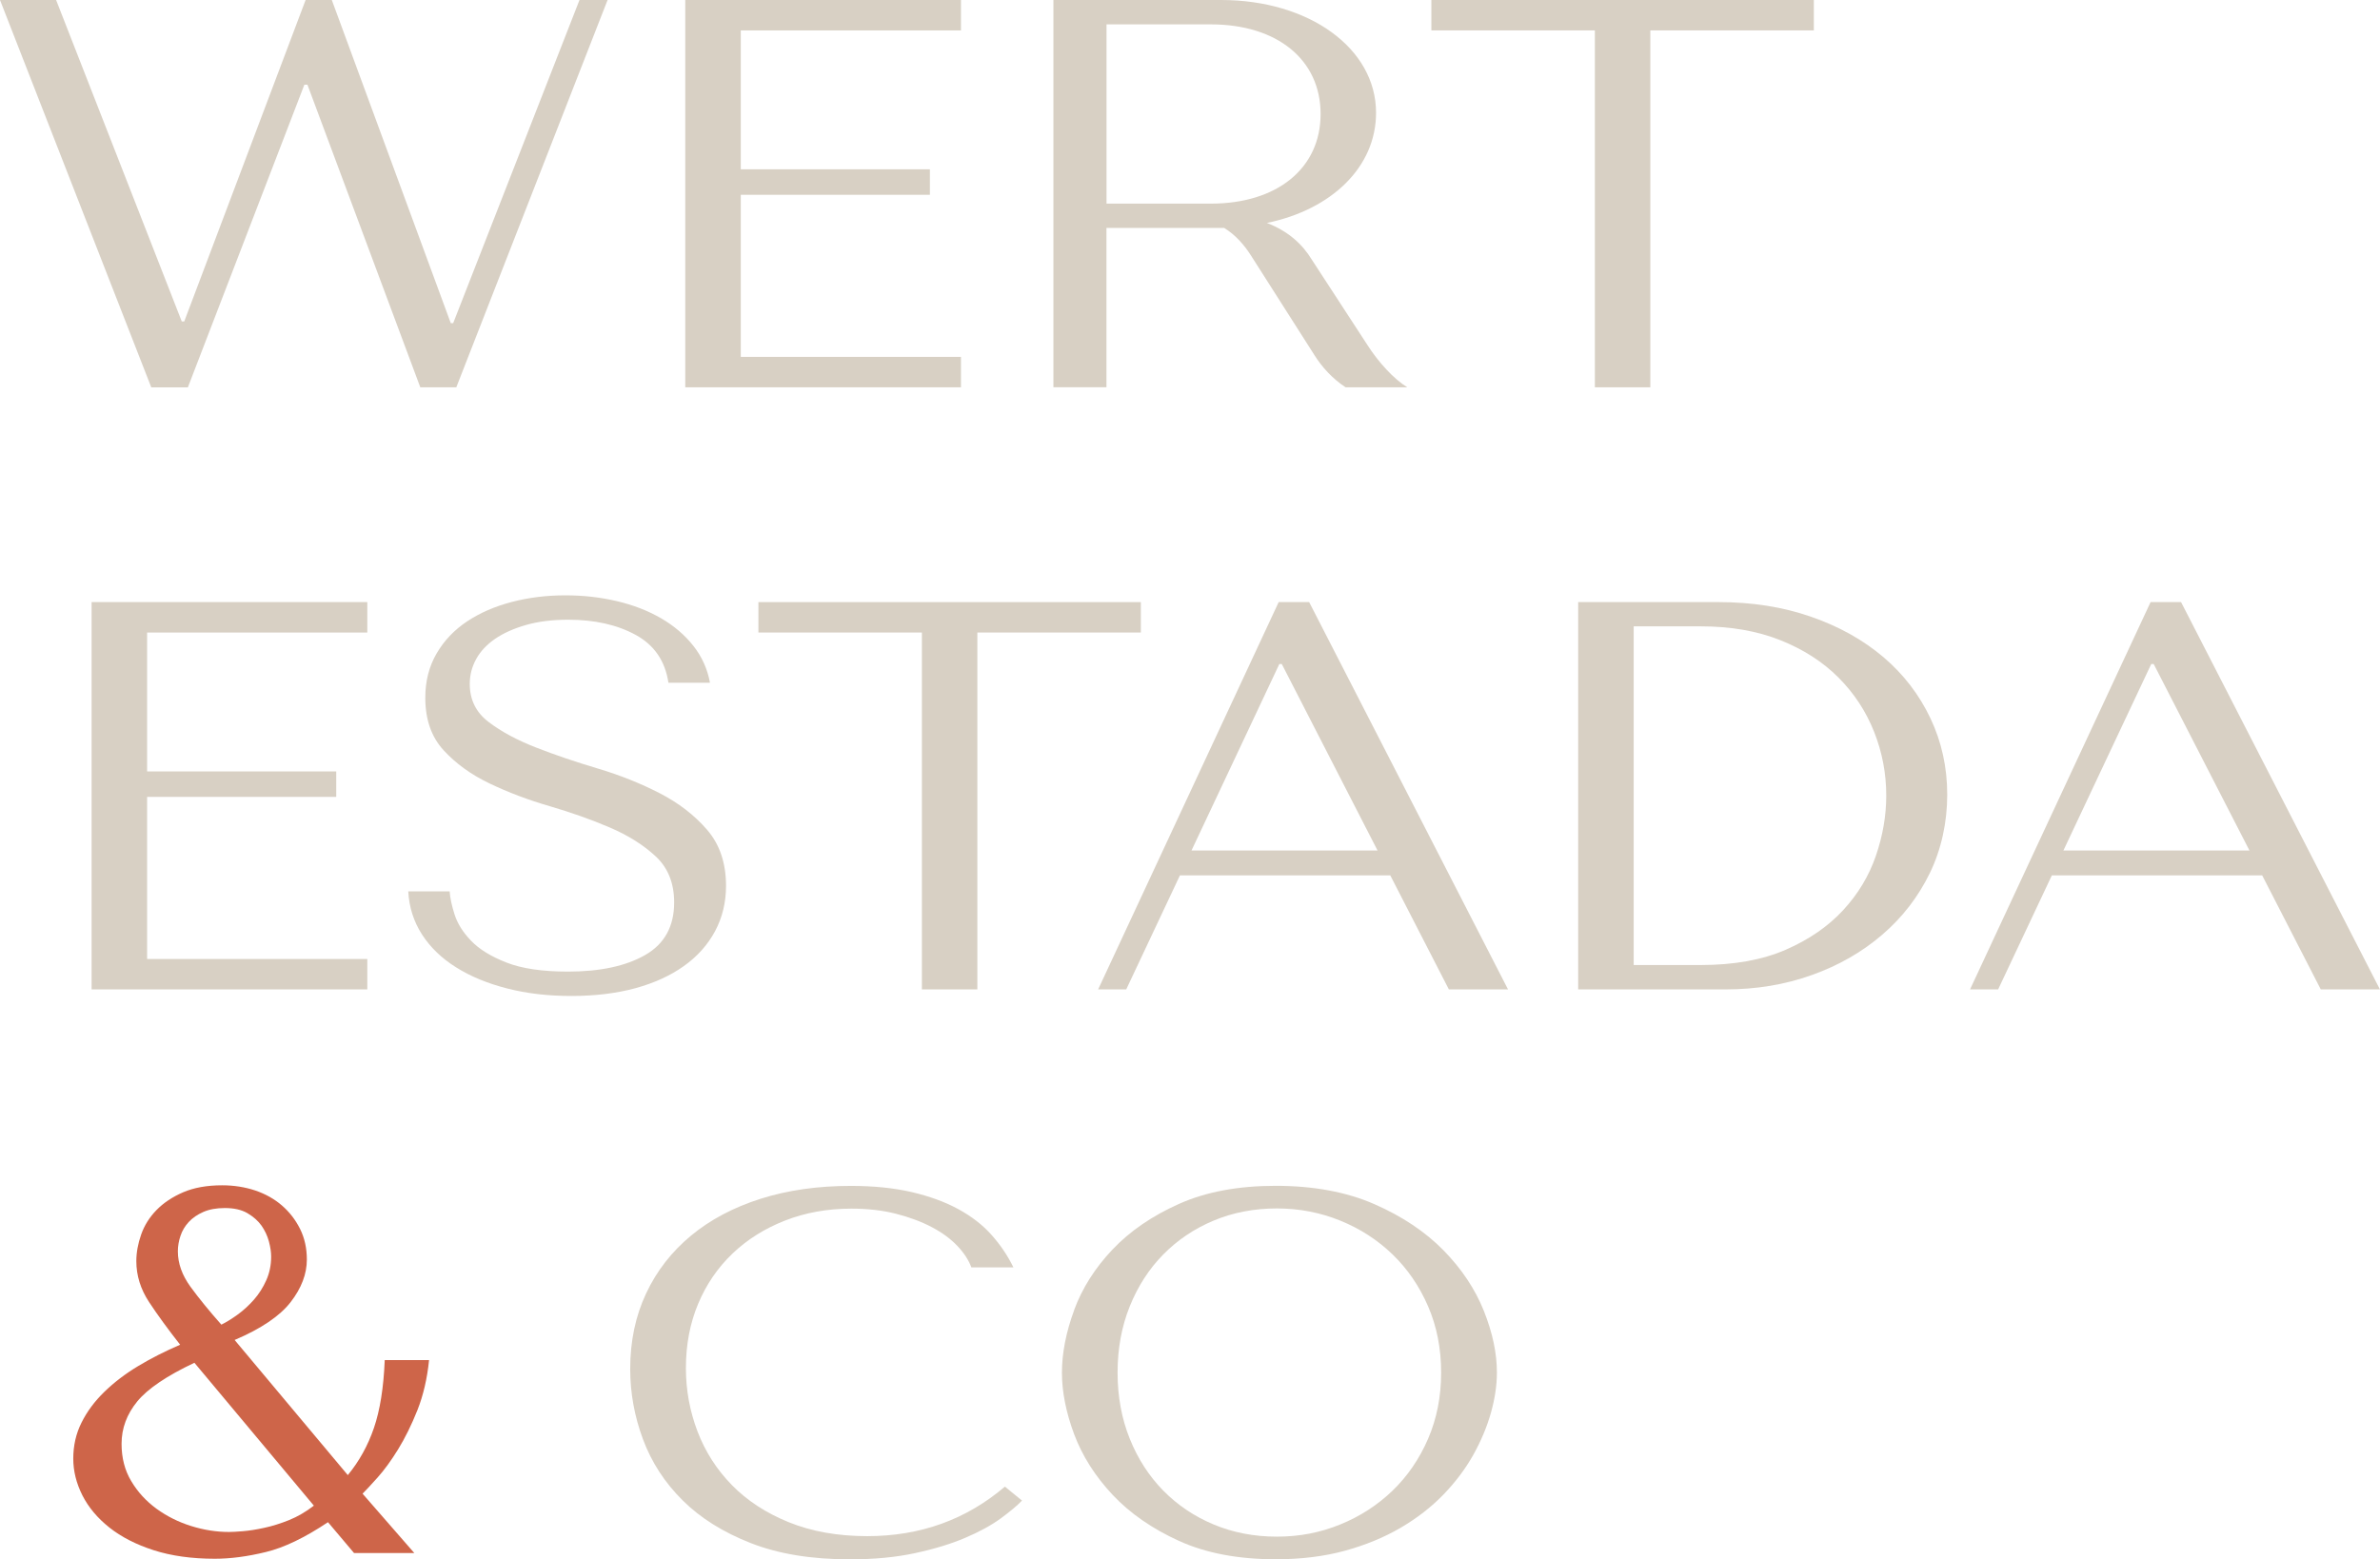 <?xml version="1.0" encoding="UTF-8"?><svg id="Camada_2" xmlns="http://www.w3.org/2000/svg" viewBox="0 0 366.1 239.92"><defs><style>.cls-1{fill:#ce6549;}.cls-1,.cls-2{stroke-width:0px;}.cls-2{fill:#d8d0c4;}</style></defs><g id="Camada_1-2"><path class="cls-2" d="m8.63,0l19.33,49.46h.38L47.01,0h4.03l18.3,49.72h.37L89.14,0h4.32l-23.27,59.59h-5.54L47.29,13.03h-.47l-17.92,46.57h-5.63L0,0h8.63Z"/><path class="cls-2" d="m147.82,0v4.68h-33.87v21.37h29.09v3.92h-29.09v24.94h33.87v4.68h-42.41V0h42.41Z"/><path class="cls-2" d="m216.46,59.59h-9.48c-2.06-1.36-3.66-3.15-4.78-4.94l-9.76-15.32c-1.03-1.62-2.34-3.15-4.13-4.26h-18.11v24.51h-8.16V0h25.8c13.51,0,23.83,7.41,23.83,17.36,0,8.34-6.85,14.9-16.79,16.94,3.28,1.28,5.44,3.23,6.94,5.7l8.54,13.11c1.69,2.64,4.03,5.19,6.1,6.47Zm-46.25-28.26h16.04c10.23,0,16.89-5.45,16.89-13.79s-6.66-13.79-16.89-13.79h-16.04v27.58Z"/><path class="cls-2" d="m245.33,59.59V4.68h-25.15V0h58.83v4.68h-25.15v54.91h-8.54Z"/><path class="cls-2" d="m56.5,92.64v4.68H22.63v21.37h29.09v3.92h-29.09v24.94h33.87v4.68H14.09v-59.59h42.41Z"/><path class="cls-2" d="m69.17,137.16c.06.97.31,2.14.75,3.53.44,1.39,1.28,2.74,2.53,4.04,1.25,1.31,3.06,2.43,5.44,3.36,2.38.94,5.54,1.4,9.48,1.4,4.94,0,8.9-.85,11.87-2.55,2.97-1.7,4.46-4.4,4.46-8.09,0-2.95-.94-5.31-2.81-7.06-1.88-1.76-4.24-3.25-7.09-4.47s-5.93-2.31-9.24-3.28c-3.32-.96-6.4-2.13-9.24-3.49-2.85-1.36-5.21-3.07-7.08-5.11-1.88-2.04-2.82-4.74-2.82-8.09,0-2.55.58-4.82,1.74-6.81,1.16-1.99,2.73-3.63,4.7-4.94,1.97-1.31,4.26-2.3,6.86-2.98,2.6-.68,5.34-1.02,8.22-1.02s5.4.3,7.94.89c2.54.6,4.81,1.48,6.81,2.64,2,1.16,3.66,2.58,4.98,4.26,1.31,1.67,2.16,3.56,2.54,5.66h-6.39c-.5-3.35-2.18-5.8-5.03-7.36-2.85-1.56-6.31-2.34-10.39-2.34-2.44,0-4.61.27-6.49.81-1.88.54-3.46,1.25-4.75,2.13-1.28.88-2.26,1.92-2.91,3.11-.66,1.19-.99,2.47-.99,3.83,0,2.44.97,4.4,2.92,5.87,1.94,1.48,4.37,2.78,7.29,3.92s6.08,2.21,9.5,3.23c3.42,1.02,6.58,2.29,9.5,3.79s5.35,3.38,7.29,5.62c1.94,2.24,2.92,5.12,2.92,8.64,0,2.55-.57,4.88-1.69,6.98-1.13,2.1-2.73,3.89-4.8,5.36-2.07,1.48-4.56,2.61-7.47,3.41-2.92.79-6.19,1.19-9.82,1.19s-6.86-.38-9.87-1.15c-3.01-.77-5.62-1.84-7.85-3.24-2.23-1.39-3.98-3.08-5.26-5.06-1.28-1.99-1.99-4.2-2.12-6.64h6.38Z"/><path class="cls-2" d="m141.81,152.23v-54.91h-25.15v-4.68h58.83v4.68h-25.15v54.91h-8.54Z"/><path class="cls-2" d="m181.5,134.69l-8.26,17.54h-4.32l27.77-59.59h4.69l30.59,59.59h-9.1l-9.01-17.54h-32.37Zm15.67-32.52h-.38l-13.51,28.69h28.62l-14.73-28.69Z"/><path class="cls-2" d="m242.76,152.23v-59.59h21.58c5.19,0,9.95.75,14.26,2.26,4.32,1.5,8.02,3.58,11.12,6.21,3.1,2.64,5.5,5.77,7.23,9.41,1.72,3.63,2.58,7.55,2.58,11.75s-.89,8.38-2.67,12.05c-1.78,3.66-4.22,6.83-7.32,9.49-3.1,2.67-6.71,4.74-10.84,6.21-4.13,1.48-8.54,2.21-13.23,2.21h-22.71Zm8.54-3.75h10.3c5.12,0,9.47-.78,13.06-2.34,3.59-1.56,6.54-3.59,8.85-6.09,2.31-2.5,3.99-5.29,5.05-8.39,1.06-3.09,1.59-6.17,1.59-9.24,0-3.41-.62-6.68-1.87-9.83-1.25-3.15-3.08-5.93-5.48-8.34-2.4-2.41-5.38-4.33-8.94-5.75-3.56-1.42-7.64-2.13-12.26-2.13h-10.3v52.1Z"/><path class="cls-2" d="m315.62,134.69l-8.26,17.54h-4.32l27.77-59.59h4.69l30.59,59.59h-9.1l-9.01-17.54h-32.37Zm15.67-32.52h-.38l-13.51,28.69h28.62l-14.73-28.69Z"/><path class="cls-1" d="m50.46,234.2c-3.56,2.38-6.75,3.92-9.58,4.6-2.83.69-5.44,1.03-7.83,1.03-3.56,0-6.69-.44-9.4-1.31-2.71-.87-4.99-2.04-6.82-3.49-1.84-1.46-3.22-3.11-4.16-4.96-.93-1.85-1.4-3.73-1.4-5.64,0-2.01.42-3.86,1.27-5.55.84-1.69,2.01-3.27,3.5-4.72,1.49-1.45,3.22-2.78,5.2-3.97,1.98-1.19,4.14-2.29,6.47-3.29-1.87-2.38-3.46-4.56-4.77-6.55-1.31-1.98-1.97-4.09-1.97-6.31,0-1.32.25-2.68.74-4.09.49-1.4,1.28-2.66,2.36-3.77,1.08-1.11,2.45-2.02,4.11-2.74,1.66-.71,3.66-1.07,5.99-1.07,1.81,0,3.5.27,5.07.79,1.57.53,2.95,1.3,4.11,2.3,1.17,1.01,2.1,2.21,2.8,3.61.7,1.4,1.05,2.98,1.05,4.72,0,2.22-.83,4.4-2.49,6.55-1.66,2.14-4.53,4.09-8.62,5.83l17.41,20.79c1.75-2.12,3.09-4.54,4.02-7.26.93-2.72,1.49-6.2,1.66-10.44h6.82c-.29,2.86-.89,5.42-1.79,7.7-.91,2.28-1.9,4.29-2.97,6.03-1.08,1.75-2.13,3.19-3.15,4.33-1.02,1.14-1.79,1.97-2.32,2.5l7.96,9.13h-9.27l-4.02-4.76Zm-20.56-24.52c-4.26,2.01-7.19,4-8.79,5.95-1.6,1.96-2.41,4.13-2.41,6.51,0,2.17.49,4.09,1.49,5.75.99,1.67,2.29,3.08,3.89,4.25,1.6,1.16,3.38,2.05,5.34,2.66,1.95.61,3.89.91,5.82.91.47,0,1.18-.04,2.14-.12.96-.08,2.06-.25,3.28-.52,1.22-.26,2.49-.66,3.81-1.19,1.31-.53,2.58-1.27,3.81-2.22l-18.37-21.98Zm4.68-23.81c-1.29,0-2.39.2-3.3.6-.91.4-1.66.91-2.25,1.55-.59.64-1.01,1.35-1.27,2.14-.27.79-.4,1.59-.4,2.38,0,1.85.65,3.66,1.94,5.44,1.29,1.77,2.88,3.72,4.75,5.83.76-.37,1.6-.89,2.51-1.55.91-.66,1.74-1.43,2.51-2.3.76-.87,1.39-1.86,1.89-2.98.5-1.11.75-2.33.75-3.65,0-.69-.12-1.47-.35-2.34-.24-.87-.62-1.68-1.14-2.42-.53-.74-1.25-1.37-2.16-1.91-.91-.53-2.07-.79-3.48-.79Z"/><path class="cls-2" d="m157.22,230.87c-.76.79-1.87,1.72-3.32,2.78-1.46,1.06-3.28,2.05-5.47,2.98-2.19.93-4.75,1.71-7.7,2.34-2.95.64-6.29.95-10.02.95-5.89,0-10.96-.83-15.22-2.5-4.26-1.67-7.76-3.86-10.5-6.59-2.74-2.72-4.77-5.85-6.08-9.37-1.31-3.52-1.97-7.13-1.97-10.83,0-4.29.82-8.16,2.45-11.63,1.63-3.47,3.94-6.43,6.91-8.89,2.97-2.46,6.55-4.35,10.71-5.67,4.17-1.32,8.79-1.98,13.86-1.98,3.5,0,6.62.32,9.36.95,2.74.64,5.13,1.51,7.17,2.62,2.04,1.11,3.75,2.43,5.12,3.97,1.37,1.54,2.49,3.2,3.37,5h-6.47c-.41-1.11-1.12-2.21-2.14-3.29-1.02-1.08-2.33-2.05-3.94-2.9-1.61-.85-3.44-1.53-5.51-2.06-2.07-.53-4.36-.79-6.87-.79-3.67,0-7.07.61-10.19,1.83-3.12,1.22-5.82,2.91-8.09,5.08-2.27,2.17-4.04,4.75-5.29,7.74-1.25,2.99-1.88,6.28-1.88,9.88,0,3.39.6,6.64,1.79,9.76,1.19,3.12,2.96,5.87,5.29,8.25,2.33,2.38,5.25,4.29,8.75,5.71s7.52,2.14,12.07,2.14c8.16,0,15.22-2.54,21.17-7.62l2.62,2.14Z"/><path class="cls-2" d="m165.22,201.58c1.25-3.39,3.22-6.49,5.91-9.33,2.68-2.83,6.09-5.17,10.23-7.02,4.14-1.85,9.1-2.78,14.87-2.78s10.89.94,15.18,2.82c4.29,1.88,7.83,4.25,10.63,7.1,2.8,2.86,4.87,5.97,6.21,9.32,1.34,3.36,2.01,6.52,2.01,9.49,0,1.96-.31,4.02-.92,6.19-.61,2.17-1.52,4.33-2.71,6.47-1.2,2.14-2.73,4.18-4.59,6.11-1.87,1.93-4.07,3.64-6.6,5.12-2.54,1.48-5.4,2.66-8.57,3.53-3.18.87-6.72,1.31-10.63,1.31-5.77,0-10.73-.94-14.87-2.82-4.14-1.88-7.55-4.25-10.23-7.1-2.68-2.86-4.65-5.96-5.91-9.32-1.25-3.36-1.88-6.52-1.88-9.48s.63-6.22,1.88-9.6Zm8.57,19.8c1.25,3.1,2.97,5.75,5.16,7.98,2.19,2.22,4.77,3.96,7.74,5.2,2.97,1.24,6.21,1.87,9.71,1.87s6.69-.62,9.75-1.87c3.06-1.24,5.74-2.98,8.05-5.2,2.3-2.22,4.13-4.88,5.47-7.98,1.34-3.1,2.01-6.49,2.01-10.2s-.67-7.1-2.01-10.2c-1.34-3.09-3.16-5.75-5.47-7.98-2.3-2.22-4.99-3.96-8.05-5.2-3.06-1.24-6.31-1.87-9.75-1.87s-6.74.62-9.71,1.87c-2.97,1.24-5.55,2.98-7.74,5.2-2.19,2.22-3.91,4.88-5.16,7.98-1.25,3.1-1.88,6.5-1.88,10.2s.63,7.1,1.88,10.2Z"/></g></svg>